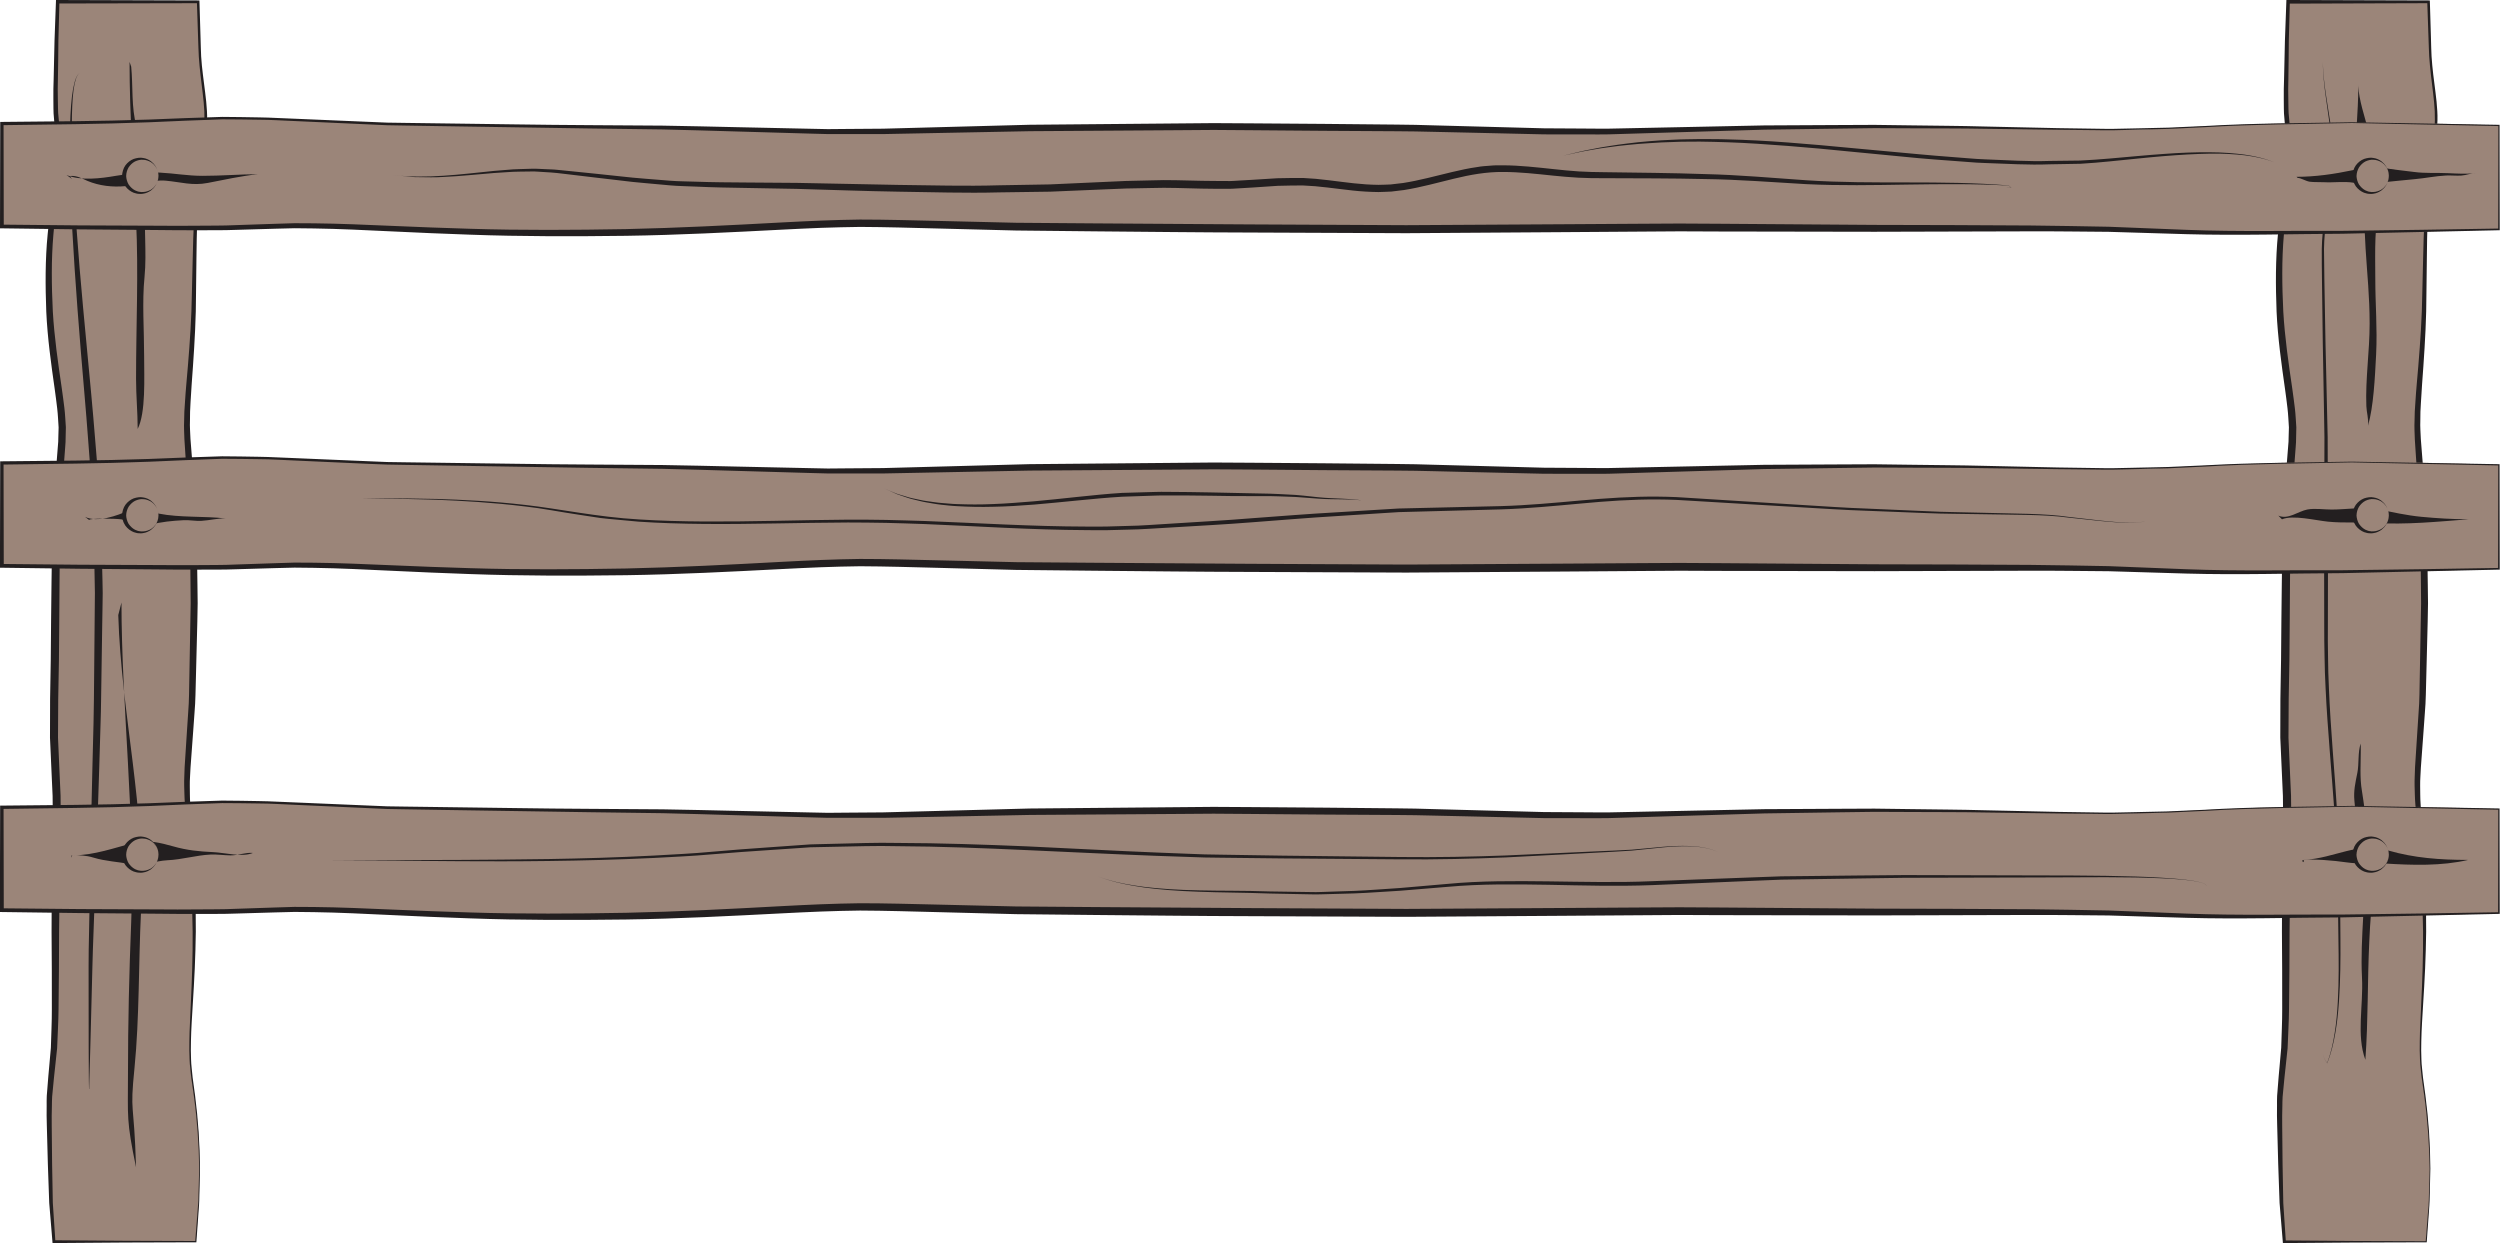 <?xml version="1.0" encoding="UTF-8"?><svg xmlns="http://www.w3.org/2000/svg" xmlns:xlink="http://www.w3.org/1999/xlink" height="227.8" preserveAspectRatio="xMidYMid meet" version="1.0" viewBox="-0.0 0.0 458.1 227.8" width="458.1" zoomAndPan="magnify"><g><g><g><g id="change1_8"><path d="M36.57,214.15c0-6.81-0.7-11.71-1.43-16.9c-0.92-6.51,0.46-13.89,0.45-26.74 c0-14.92-1.81-22.51-1.22-29.85c0.6-7.33,1.21-14.91,1.21-29.82c0-14.91-0.62-22.49-1.22-29.82c-0.6-7.34,1.21-14.92,1.21-29.85 c0-12.85,1.04-20.23,1.97-26.74c0.74-5.19-0.99-10.09-1-16.9c0-2.25-0.08-4.64-0.23-7.21H10.57c-0.15,2.57-0.23,4.96-0.23,7.2 c0,6.81-0.52,11.71,0.22,16.9c0.92,6.51-1.67,13.89-1.66,26.74c0,14.92,3.02,22.51,2.43,29.85c-0.59,7.33-1.21,14.91-1.21,29.82 c0,14.91-0.59,22.49,0.01,29.82c0.6,7.34,0,14.92,0.01,29.85c0,12.85,0.17,20.23-0.75,26.74c-0.73,5.19-0.22,10.09-0.21,16.9 c0,3.95,0.23,8.36,0.71,13.39h25.99C36.34,222.51,36.58,218.1,36.57,214.15z" fill="#9B8579"/></g></g><g><g id="change2_14"><path d="M36.5,214.15c-0.06-4.47-0.37-8.91-0.98-13.34l-0.47-3.31c-0.08-0.56-0.12-1.11-0.18-1.67 c-0.05-0.55-0.13-1.11-0.13-1.67c-0.04-1.12-0.08-2.24-0.04-3.36c0.01-1.12,0.05-2.24,0.11-3.35c0.2-4.46,0.43-8.92,0.48-13.38 l0.01-3.34l-0.07-3.34c-0.02-2.23-0.17-4.45-0.28-6.68c-0.28-4.45-0.76-8.88-1.06-13.35c-0.1-1.12-0.1-2.25-0.14-3.37 c-0.03-1.12,0.06-2.27,0.08-3.38l0.43-6.68l0.22-3.34c0.07-1.11,0.16-2.23,0.16-3.34l0.12-6.68l0.12-6.68l0.06-3.33l-0.03-3.35 l-0.07-6.69l-0.22-6.67c-0.09-2.22-0.25-4.45-0.37-6.67c-0.15-2.23-0.34-4.43-0.46-6.69c-0.03-1.12-0.11-2.22-0.05-3.36 l0.04-1.7l0.11-1.68c0.13-2.24,0.36-4.46,0.54-6.68c0.37-4.44,0.67-8.89,0.73-13.34l0.16-6.7c0.07-2.23,0.07-4.46,0.28-6.69 c0.27-4.47,0.71-8.92,1.34-13.35c0.14-1.1,0.34-2.22,0.42-3.31c0.14-1.12,0.11-2.21,0.08-3.31c-0.11-2.21-0.46-4.42-0.7-6.64 c-0.14-1.11-0.22-2.23-0.31-3.34c-0.07-1.11-0.08-2.25-0.13-3.35l-0.22-6.69l0.24,0.23L10.57,0.64l0.32-0.3L10.7,7.43 c-0.03,2.38-0.03,4.74-0.09,7.12c-0.03,1.19-0.05,2.37-0.01,3.55c0.04,1.18-0.01,2.36,0.14,3.52l0.32,3.54l0.14,1.77l-0.03,1.82 c0,0.61-0.04,1.21-0.1,1.8l-0.15,1.79l-0.4,3.54c-0.29,2.35-0.53,4.7-0.73,7.05c-0.41,4.71-0.34,9.41-0.11,14.15 c0.27,4.69,0.95,9.36,1.64,14.06c0.18,1.17,0.31,2.36,0.47,3.55c0.15,1.19,0.19,2.4,0.28,3.6l-0.04,1.82l-0.02,0.91l-0.06,0.88 l-0.27,3.55c-0.18,2.36-0.29,4.72-0.43,7.08c-0.11,2.36-0.16,4.73-0.25,7.09c-0.1,4.74-0.1,9.45-0.14,14.21l-0.06,7.11 l-0.13,7.12l-0.04,7.09l0.31,7.08l0.16,3.55c0.04,1.19,0,2.39,0.01,3.58l-0.02,3.58l-0.07,3.55c-0.11,4.74-0.11,9.47-0.19,14.21 c-0.02,4.74-0.03,9.48-0.1,14.23c-0.02,2.37-0.18,4.76-0.26,7.13l-0.38,3.57l-0.19,1.75l-0.17,1.77l-0.17,1.77 c-0.05,0.59-0.03,1.17-0.05,1.76c-0.02,1.17-0.06,2.33-0.03,3.52c0.04,2.36,0.06,4.74,0.07,7.12l0.13,7.1l0.47,7.08l-0.26-0.24 l13,0.1l13,0.04l-0.12,0.1l0.52-6.68c0.06-0.56,0.05-1.11,0.07-1.67l0.05-1.67L36.5,214.15z M36.65,214.15l-0.08,3.35 l-0.04,1.68c-0.02,0.56-0.01,1.12-0.06,1.67l-0.48,6.69l-0.01,0.1h-0.11l-13,0.04l-13,0.1l-0.24,0l-0.02-0.24l-0.59-7.11 l-0.25-7.12c-0.05-2.36-0.11-4.73-0.19-7.1c-0.06-1.18-0.03-2.39-0.03-3.59c0.01-0.6-0.02-1.21,0.02-1.8l0.14-1.77l0.14-1.77 l0.16-1.78L9.32,192c0.06-2.36,0.19-4.71,0.18-7.08c0.02-4.73-0.02-9.47-0.05-14.21c0.01-4.75,0.02-9.5,0.12-14.23l0.06-3.56 l0.02-3.53c-0.01-1.18,0.03-2.35-0.01-3.53l-0.16-3.55l-0.32-7.13l0.02-7.13l0.12-7.11l0.06-7.11 c0.06-4.73,0.08-9.49,0.21-14.24c0.1-2.37,0.16-4.75,0.28-7.12c0.16-2.37,0.28-4.75,0.47-7.11l0.28-3.54l0.07-0.89l0.02-0.87 l0.05-1.73c-0.08-1.16-0.12-2.32-0.26-3.49c-0.15-1.17-0.27-2.33-0.45-3.51c-0.67-4.69-1.33-9.41-1.55-14.2 c-0.18-4.73-0.21-9.54,0.26-14.28c0.22-2.37,0.5-4.73,0.81-7.09l0.44-3.52l0.17-1.76c0.06-0.59,0.11-1.17,0.11-1.74L10.3,27 l-0.12-1.77c-0.08-1.13-0.19-2.37-0.29-3.55c-0.14-1.19-0.08-2.39-0.11-3.58c-0.02-1.2,0.01-2.38,0.05-3.56l0.16-7.11l0.26-7.13 L10.26,0l0.31,0l25.74,0.08l0.23,0l0.01,0.23l0.2,6.69c0.04,1.13,0.05,2.23,0.11,3.34c0.08,1.11,0.17,2.22,0.32,3.32 c0.25,2.21,0.62,4.42,0.74,6.67c0.15,2.27-0.17,4.5-0.47,6.71c-0.6,4.42-1.04,8.86-1.26,13.3c-0.17,2.22-0.14,4.45-0.19,6.68 l-0.08,6.69c0,4.47-0.25,8.95-0.56,13.4c-0.15,2.23-0.34,4.45-0.45,6.67l-0.08,1.66l-0.02,1.65c-0.05,1.09,0.05,2.21,0.09,3.33 c0.14,2.19,0.38,4.44,0.53,6.66c0.13,2.23,0.3,4.46,0.4,6.7l0.25,6.71l0.1,6.7l0.04,3.35c-0.01,1.13-0.03,2.24-0.06,3.36 l-0.17,6.71l-0.17,6.71c-0.01,1.12-0.1,2.23-0.18,3.34l-0.24,3.34l-0.49,6.68c-0.04,1.12-0.15,2.2-0.13,3.31 c0.02,1.11,0,2.21,0.08,3.32c0.22,4.44,0.63,8.9,0.83,13.36c0.07,2.24,0.18,4.48,0.17,6.71l0.02,3.35l-0.07,3.35 c-0.11,4.47-0.43,8.93-0.69,13.38c-0.06,1.11-0.11,2.23-0.13,3.34c-0.05,1.12-0.01,2.22,0.02,3.33c0,0.55,0.07,1.11,0.12,1.67 c0.06,0.55,0.1,1.12,0.17,1.66l0.45,3.32C36.32,205.22,36.61,209.69,36.65,214.15z" fill="#231F20"/></g></g></g><g><g><g id="change1_4"><path d="M445.27,214.15c0-6.81-0.7-11.71-1.43-16.9c-0.92-6.51,0.46-13.89,0.45-26.74 c0-14.92-1.81-22.51-1.22-29.85c0.6-7.33,1.21-14.91,1.21-29.82c0-14.91-0.62-22.49-1.22-29.82c-0.6-7.34,1.21-14.92,1.21-29.85 c0-12.85,1.04-20.23,1.96-26.74c0.74-5.19-0.99-10.09-1-16.9c0-2.25-0.08-4.64-0.23-7.21h-25.74c-0.15,2.57-0.23,4.96-0.23,7.2 c0,6.81-0.52,11.71,0.22,16.9c0.92,6.51-1.67,13.89-1.67,26.74c0,14.92,3.03,22.51,2.43,29.85c-0.59,7.33-1.21,14.91-1.21,29.82 c0,14.91-0.59,22.49,0.01,29.82c0.6,7.34,0,14.92,0.01,29.85c0,12.85,0.17,20.23-0.75,26.74c-0.73,5.19-0.22,10.09-0.21,16.9 c0,3.95,0.23,8.36,0.71,13.39h25.99C445.04,222.51,445.27,218.1,445.27,214.15z" fill="#9B8579"/></g></g><g><g id="change2_4"><path d="M445.2,214.15c-0.06-4.47-0.37-8.91-0.98-13.34l-0.47-3.31c-0.08-0.56-0.12-1.11-0.18-1.67 c-0.06-0.55-0.13-1.11-0.13-1.67c-0.04-1.12-0.08-2.24-0.04-3.36c0.01-1.12,0.05-2.24,0.11-3.35c0.2-4.46,0.43-8.92,0.48-13.38 l0.01-3.34l-0.07-3.34c-0.02-2.23-0.17-4.45-0.28-6.68c-0.28-4.45-0.76-8.88-1.06-13.35c-0.1-1.12-0.1-2.25-0.14-3.37 c-0.03-1.12,0.06-2.27,0.08-3.38l0.43-6.68l0.22-3.34c0.07-1.11,0.16-2.23,0.16-3.34l0.12-6.68l0.12-6.68l0.06-3.33l-0.03-3.35 l-0.07-6.69l-0.22-6.67c-0.09-2.22-0.25-4.45-0.37-6.67c-0.15-2.23-0.34-4.43-0.46-6.69c-0.03-1.12-0.11-2.22-0.05-3.36 l0.04-1.7l0.11-1.68c0.13-2.24,0.36-4.46,0.54-6.68c0.37-4.44,0.67-8.89,0.73-13.34l0.16-6.7c0.07-2.23,0.07-4.46,0.28-6.69 c0.27-4.47,0.71-8.92,1.34-13.35c0.14-1.1,0.34-2.22,0.42-3.31c0.14-1.12,0.11-2.21,0.08-3.31c-0.11-2.21-0.46-4.42-0.7-6.64 c-0.14-1.11-0.22-2.23-0.31-3.34c-0.07-1.11-0.08-2.25-0.13-3.35l-0.23-6.69l0.24,0.23l-25.74,0.08l0.32-0.3l-0.19,7.09 c-0.03,2.38-0.03,4.74-0.08,7.12c-0.03,1.19-0.05,2.37-0.01,3.55c0.03,1.18-0.01,2.36,0.14,3.52l0.32,3.54l0.14,1.77l-0.03,1.82 c0,0.61-0.04,1.21-0.1,1.8l-0.15,1.79l-0.4,3.54c-0.29,2.35-0.54,4.7-0.73,7.05c-0.41,4.71-0.34,9.41-0.11,14.15 c0.27,4.69,0.95,9.36,1.64,14.06c0.18,1.17,0.31,2.36,0.47,3.55c0.15,1.19,0.19,2.4,0.28,3.6l-0.04,1.83l-0.02,0.91l-0.06,0.88 l-0.27,3.55c-0.18,2.36-0.29,4.72-0.43,7.08c-0.11,2.36-0.16,4.73-0.25,7.09c-0.1,4.74-0.1,9.45-0.14,14.21l-0.06,7.11 l-0.13,7.12l-0.04,7.09l0.31,7.08l0.16,3.55c0.04,1.19,0,2.39,0.01,3.58l-0.02,3.58l-0.07,3.55c-0.11,4.74-0.11,9.47-0.19,14.21 c-0.02,4.74-0.03,9.48-0.1,14.23c-0.02,2.37-0.18,4.76-0.26,7.13l-0.38,3.57l-0.19,1.75l-0.17,1.77l-0.17,1.77 c-0.05,0.59-0.03,1.17-0.05,1.76c-0.02,1.17-0.06,2.33-0.03,3.52c0.04,2.36,0.06,4.74,0.07,7.12l0.13,7.1l0.47,7.08l-0.26-0.24 l13,0.1l13,0.04l-0.12,0.1l0.52-6.68c0.06-0.56,0.05-1.11,0.07-1.67l0.05-1.67L445.2,214.15z M445.34,214.15l-0.08,3.35 l-0.04,1.68c-0.02,0.56-0.01,1.12-0.06,1.67l-0.48,6.69l-0.01,0.1h-0.11l-13,0.04l-13,0.1l-0.24,0l-0.02-0.24l-0.59-7.11 l-0.25-7.12c-0.05-2.36-0.11-4.73-0.19-7.11c-0.06-1.18-0.03-2.39-0.03-3.59c0.01-0.6-0.02-1.21,0.02-1.8l0.14-1.77l0.14-1.77 l0.16-1.78l0.31-3.51c0.06-2.36,0.19-4.71,0.18-7.08c0.02-4.73-0.02-9.47-0.05-14.21c0.01-4.75,0.02-9.5,0.12-14.23l0.06-3.56 l0.01-3.53c-0.01-1.18,0.03-2.35-0.01-3.53l-0.16-3.55l-0.32-7.13l0.02-7.13l0.12-7.11l0.06-7.11 c0.06-4.73,0.08-9.49,0.21-14.24c0.1-2.37,0.16-4.75,0.28-7.12c0.16-2.37,0.28-4.75,0.47-7.11l0.28-3.54l0.07-0.89l0.02-0.87 l0.05-1.73c-0.08-1.16-0.12-2.32-0.26-3.49c-0.15-1.17-0.27-2.33-0.45-3.51c-0.67-4.69-1.33-9.41-1.55-14.2 c-0.18-4.73-0.21-9.54,0.26-14.28c0.22-2.37,0.5-4.73,0.81-7.09l0.44-3.52l0.17-1.76c0.06-0.59,0.11-1.17,0.11-1.74L419,27 l-0.12-1.77c-0.08-1.13-0.19-2.37-0.29-3.55c-0.14-1.19-0.08-2.39-0.11-3.58c-0.02-1.2,0.01-2.38,0.05-3.56l0.16-7.11l0.26-7.13 l0.01-0.3l0.31,0l25.74,0.08l0.23,0l0.01,0.23l0.2,6.69c0.04,1.13,0.04,2.23,0.11,3.34c0.08,1.11,0.17,2.22,0.31,3.32 c0.25,2.21,0.62,4.42,0.74,6.67c0.15,2.27-0.17,4.5-0.47,6.71c-0.6,4.42-1.04,8.86-1.25,13.3c-0.18,2.22-0.14,4.45-0.19,6.68 l-0.08,6.69c0,4.47-0.25,8.95-0.56,13.4c-0.15,2.23-0.34,4.45-0.45,6.67l-0.09,1.66l-0.02,1.65c-0.05,1.09,0.05,2.21,0.09,3.33 c0.14,2.19,0.38,4.44,0.53,6.66c0.13,2.23,0.3,4.46,0.4,6.7l0.25,6.71l0.1,6.7l0.04,3.35c-0.01,1.13-0.03,2.24-0.06,3.36 l-0.17,6.71l-0.17,6.71c-0.01,1.12-0.1,2.23-0.18,3.34l-0.24,3.34l-0.49,6.68c-0.04,1.12-0.15,2.2-0.13,3.31 c0.02,1.11,0,2.21,0.08,3.32c0.22,4.44,0.63,8.9,0.83,13.36c0.07,2.24,0.18,4.48,0.17,6.71l0.02,3.35l-0.07,3.35 c-0.11,4.47-0.43,8.93-0.69,13.38c-0.06,1.11-0.11,2.23-0.13,3.34c-0.05,1.12-0.01,2.22,0.02,3.33c0,0.55,0.07,1.11,0.12,1.67 c0.06,0.55,0.1,1.12,0.17,1.66l0.45,3.32C445.02,205.22,445.31,209.69,445.34,214.15z" fill="#231F20"/></g></g></g><g><g id="change2_7"><path d="M425.63,11.34c0.09,3.84,0.86,7.61,1.42,11.4c0.15,0.95,0.24,1.9,0.37,2.86 c0.05,0.96,0.17,1.92,0.16,2.88c0.03,1.93-0.18,3.84-0.42,5.75c-0.52,3.8-1.26,7.57-1.31,11.39c0.01,3.82,0.12,7.66,0.17,11.49 c0.06,3.83,0.14,7.67,0.24,11.5l0.26,11.5l0.06,23l-0.02,11.5c-0.01,1.92-0.02,3.83,0.03,5.75c0.03,1.92,0.05,3.83,0.16,5.74 c0.15,3.82,0.42,7.65,0.7,11.47c0.28,3.82,0.59,7.65,0.82,11.47c0.11,1.92,0.26,3.83,0.32,5.75c0.07,1.92,0.19,3.83,0.18,5.75 l0.09,11.5c0.03,3.83-0.01,7.68-0.27,11.51c-0.14,1.91-0.32,3.83-0.66,5.72c-0.33,1.89-0.76,3.77-1.5,5.55l-0.01,0.03l-0.01-0.02 l-0.47-0.79l-0.29-0.86l0.3,0.86l0.47,0.77l-0.02,0c0.71-1.78,1.11-3.67,1.41-5.56c0.31-1.89,0.46-3.8,0.57-5.71 c0.22-3.82,0.17-7.66,0.11-11.49l-0.15-11.5c0-1.91-0.13-3.83-0.21-5.74c-0.07-1.91-0.22-3.82-0.35-5.74 c-0.26-3.82-0.59-7.64-0.88-11.47c-0.29-3.82-0.59-7.65-0.76-11.49c-0.12-1.92-0.15-3.84-0.19-5.75 c-0.05-1.92-0.06-3.84-0.06-5.75l-0.02-11.5l0.06-23l-0.2-11.5c-0.08-3.83-0.14-7.67-0.18-11.5c-0.03-3.84-0.13-7.66-0.11-11.51 c0.07-3.86,0.82-7.65,1.38-11.43c0.26-1.89,0.51-3.8,0.5-5.7c0.02-0.95-0.08-1.91-0.12-2.86c-0.11-0.95-0.19-1.9-0.32-2.85 C426.38,18.97,425.66,15.18,425.63,11.34z" fill="#231F20"/></g></g><g><g id="change2_12"><path d="M23.74,11.34c0,9.95,0.72,19.39,1.19,29.02c0.47,9.58,0,19.2,0,29.02c0,3.2,0.29,6.07,0.3,9.22 c1.51-3.01,1.18-9.37,1.18-13.37c0-4.82-0.39-9.9,0.07-14.45c0.46-4.59-0.22-9.63,0.23-14.28c0.21-2.19,0.92-4.46,0.59-6.81 c-0.32-2.29-1.67-4.37-2.3-6.58c-0.96-3.37-0.61-7.39-0.96-10.89" fill="#231F20"/></g></g><g><g id="change2_22"><path d="M22.26,110.4c0,18.67,2.54,39.77,1.78,58.57c-0.37,9.2-0.59,18.48-0.59,27.84c0,7.91-0.33,8.4,1.48,17.1 c-0.37-12.7-1.17-9.4-0.28-18.27c0.9-9.02,0.74-19.39,1.18-28.43c0.95-19.18-3.6-35.99-4.16-54.51" fill="#231F20"/></g></g><g><g id="change2_25"><path d="M14.56,13.41c0,0-0.04,0.03-0.1,0.09c-0.07,0.05-0.16,0.16-0.25,0.31c-0.19,0.3-0.37,0.8-0.52,1.46 c-0.3,1.33-0.45,3.34-0.51,5.89c-0.12,5.11,0.26,12.41,0.88,21.15c0.31,4.37,0.71,9.1,1.17,14.1c0.47,5,0.97,10.28,1.48,15.73 c0.26,2.73,0.49,5.51,0.72,8.32c0.22,2.82,0.5,5.66,0.64,8.54c0.17,2.88,0.33,5.78,0.5,8.69c0.07,2.92,0.14,5.85,0.21,8.78 l0.04,2.2l-0.03,2.19c-0.02,1.46-0.04,2.92-0.07,4.37c-0.04,2.91-0.09,5.81-0.13,8.69c-0.06,2.88-0.06,5.73-0.16,8.55 c-0.09,2.82-0.17,5.61-0.25,8.35c-0.33,10.97-0.74,21.19-1.04,29.95c-0.18,4.38-0.25,8.4-0.35,11.96 c-0.09,3.56-0.18,6.67-0.24,9.22c-0.07,2.56-0.13,4.57-0.17,5.94c-0.01,0.69-0.02,1.21-0.03,1.57l0,0.06 c-0.01,0,0.02,0.03-0.02,0.02l0-0.03c0-0.04,0-0.07,0-0.11c0-0.07,0-0.12,0-0.17c0-0.09,0-0.14,0-0.14s0,0.05,0,0.14 c0,0.05,0,0.1,0,0.17c0,0.03,0,0.07,0,0.11l0,0.03c-0.03,0.01-0.01-0.01-0.02-0.02l0-0.06c-0.01-0.35-0.02-0.88-0.03-1.57 c-0.01-1.37-0.02-3.38-0.03-5.94c0-2.56-0.01-5.66-0.01-9.23c0-3.56-0.04-7.59,0.08-11.97c0.18-8.77,0.33-19.01,0.61-29.95 c0.07-2.74,0.14-5.52,0.21-8.34c0.08-2.82,0.07-5.67,0.11-8.55c0.03-2.88,0.06-5.78,0.08-8.69c0.02-1.46,0.03-2.91,0.04-4.37 l0.02-2.19l-0.04-2.18c-0.05-2.92-0.11-5.83-0.16-8.73c-0.15-2.9-0.3-5.79-0.45-8.66c-0.12-2.87-0.4-5.71-0.59-8.52 c-0.21-2.81-0.43-5.58-0.67-8.31c-0.95-10.92-1.74-21.13-2.22-29.89c-0.49-8.76-0.59-16.09-0.35-21.21 c0.12-2.56,0.36-4.57,0.71-5.9c0.17-0.67,0.37-1.16,0.57-1.46c0.1-0.14,0.19-0.25,0.26-0.3C14.52,13.44,14.56,13.41,14.56,13.41z" fill="#231F20"/></g></g><g><g id="change2_18"><path d="M432.14,15.48c0,5.4-0.65,10.44-0.59,15.7c0.03,2.61,1.1,4.54,1.41,6.88c0.32,2.36,0.36,5.04,0.51,7.49 c0.29,4.77,0.74,8.67,0.74,13.77c0,5.1-0.79,10.11-0.6,15.11c0.04,1.13,0.44,2.31,0.3,3.59c1.02-3.51,1.27-8.79,1.49-13.07 c0.24-4.89-0.15-9.04-0.15-13.78c-0.01-5.24-0.25-9.88,1.03-14.96c1.26-5.01-1.14-7.78-2.35-12.44 c-0.62-2.38-1.71-5.57-1.79-7.99" fill="#231F20"/></g></g><g><g><g id="change1_5"><path d="M430.96,22.47c-13.71,0-23.58,0.51-34.04,1.05c-13.11,0.68-27.97-0.33-53.85-0.33 c-30.06,0-45.33,1.33-60.11,0.89c-14.76-0.44-30.03-0.89-60.06-0.89c-30.03,0-45.29,0.45-60.06,0.89 c-14.78,0.44-30.05-0.89-60.11-0.89c-25.88,0-40.74-0.77-53.84-1.44c-10.45-0.54-20.33,0.73-34.03,0.73 c-4.52,0-9.35,0.06-14.52,0.17V41.5c5.17,0.11,9.99,0.17,14.51,0.17c13.71,0,23.58,0.38,34.04-0.16 c13.11-0.68,27.97,1.22,53.85,1.22c30.06,0,45.33-2.21,60.11-1.78c14.76,0.44,30.03,0.89,60.06,0.89c30.03,0,45.29,0.44,60.06,0 c14.78-0.44,30.05,0,60.11,0c25.88,0,40.74-0.12,53.84,0.55c10.45,0.54,20.33,0.16,34.03,0.16c7.96,0,16.83-0.17,26.96-0.52 V22.99C447.78,22.64,438.92,22.47,430.96,22.47z" fill="#9B8579"/></g></g><g><g id="change2_2"><path d="M430.96,22.54c-8.97,0.21-17.95,0.22-26.9,0.76l-6.72,0.32l-6.73,0.17l-3.36,0.08 c-1.12,0.03-2.24-0.01-3.37-0.02l-6.73-0.07l-13.46-0.18c-4.49-0.09-8.97-0.06-13.46-0.09l-6.73-0.03l-6.73,0.09l-13.46,0.19 l-26.91,0.81c-2.24,0.1-4.49,0.05-6.74,0.06l-6.74-0.01l-13.46-0.31l-6.73-0.15c-2.24-0.05-4.49-0.11-6.73-0.11l-13.45-0.08 l-13.45-0.11l-6.72-0.05l-6.73,0.05l-26.92,0.18l-26.91,0.53l-6.73,0l-3.36,0l-3.37-0.09l-13.47-0.39 c-4.48-0.12-8.97-0.28-13.45-0.37l-13.46-0.18l-26.92-0.42l-6.73-0.11l-3.36-0.06l-3.36-0.15l-13.45-0.61 c-2.24-0.08-4.49-0.25-6.72-0.25c-2.24-0.02-4.49-0.08-6.73-0.07c-4.47,0.16-8.95,0.32-13.44,0.54 c-8.98,0.35-17.95,0.4-26.92,0.53l0.3-0.31L0.69,41.5l-0.33-0.34l14.29,0.14l14.3,0.06c2.38,0.02,4.77,0.03,7.15,0 c2.38-0.03,4.76,0.01,7.14-0.11l7.14-0.24l3.57-0.11l3.59,0.02c4.79,0.05,9.55,0.27,14.31,0.47c4.76,0.21,9.52,0.39,14.28,0.53 c9.52,0.3,19.04,0.23,28.58,0.06c9.52-0.21,19.03-0.7,28.55-1.22c2.38-0.14,4.77-0.23,7.15-0.34c2.39-0.1,4.78-0.15,7.17-0.19 c4.8,0,9.55,0.14,14.32,0.25l14.3,0.34l14.29,0.11l28.6,0.19l28.6,0.14l28.59-0.17L300.6,41l7.15-0.04L314.9,41l28.61,0.21 c9.53,0.03,19.07,0.03,28.61,0.11c4.77,0.03,9.54,0.16,14.31,0.23l14.3,0.57c9.52,0.37,19.05,0.13,28.59,0.18 c9.53-0.1,19.06-0.26,28.6-0.42l-0.15,0.15l0.03-19.05l0.11,0.12L430.96,22.54z M430.96,22.4l26.95,0.47l0.11,0v0.12l0.03,19.05 v0.15l-0.15,0l-28.6,0.64c-9.52,0.04-19.07,0.35-28.61,0.08l-14.29-0.43c-4.76-0.03-9.53-0.11-14.29-0.09l-28.6,0.08l-28.6-0.05 l-7.15-0.03l-7.15,0.05l-14.3,0.1l-28.61,0.19l-28.6-0.12c-9.53-0.02-19.08-0.14-28.61-0.22l-14.31-0.15l-14.3-0.37 c-4.76-0.12-9.54-0.27-14.28-0.29c-2.37,0.04-4.75,0.08-7.13,0.17c-2.38,0.11-4.75,0.19-7.13,0.33 c-9.52,0.49-19.05,0.99-28.61,1.13c-9.53,0.12-19.09,0.14-28.63-0.21c-4.77-0.16-9.53-0.37-14.3-0.6 c-4.76-0.22-9.52-0.47-14.27-0.54l-3.56-0.04l-3.57,0.09l-7.15,0.21c-2.39,0.1-4.77,0.05-7.16,0.07 c-2.39,0.01-4.77-0.01-7.15-0.04l-14.3-0.12L0.34,41.84l-0.34,0l0-0.34l0.04-18.86v-0.3l0.3,0c8.97-0.1,17.95-0.11,26.91-0.43 c4.48-0.2,8.97-0.35,13.46-0.49c2.24,0,4.49,0.06,6.73,0.09c1.12,0.01,2.26,0.06,3.37,0.11l3.36,0.14l13.44,0.57l3.36,0.14 l3.36,0.05l6.73,0.09c8.97,0.1,17.95,0.28,26.91,0.32l13.46,0.09c4.49,0.06,8.97,0.19,13.46,0.28l13.45,0.29l3.36,0.07 l3.36-0.03l6.73-0.05l26.91-0.72l26.92-0.24l6.73-0.06l6.74,0.04l13.46,0.1l13.46,0.13c2.25,0.01,4.49,0.07,6.73,0.14l6.73,0.18 l13.46,0.36l6.72,0.04c2.24,0,4.48,0.07,6.72-0.01l26.92-0.56l13.46-0.07l6.73-0.03l6.73,0.09c4.49,0.07,8.98,0.08,13.46,0.21 l13.46,0.3l6.73,0.1c1.12,0.01,2.24,0.05,3.36,0.03l3.36-0.07l6.73-0.15l6.72-0.3C413.01,22.56,421.99,22.58,430.96,22.4z" fill="#231F20"/></g></g></g><g><g><g id="change1_2"><path d="M430.96,84.66c-13.71,0-23.58,0.51-34.04,1.05c-13.11,0.68-27.97-0.33-53.85-0.33 c-30.06,0-45.33,1.32-60.11,0.89c-14.76-0.44-30.03-0.89-60.06-0.89c-30.03,0-45.29,0.45-60.06,0.89 c-14.78,0.44-30.05-0.89-60.11-0.89c-25.88,0-40.74-0.77-53.84-1.44c-10.45-0.54-20.33,0.73-34.03,0.73 c-4.52,0-9.35,0.06-14.52,0.17v18.86c5.17,0.11,9.99,0.17,14.51,0.17c13.71,0,23.58,0.38,34.04-0.16 c13.11-0.68,27.97,1.22,53.85,1.22c30.06,0,45.33-2.21,60.11-1.78c14.76,0.44,30.03,0.89,60.06,0.89c30.03,0,45.29,0.44,60.06,0 c14.78-0.44,30.05,0,60.11,0c25.88,0,40.74-0.12,53.84,0.55c10.45,0.54,20.33,0.16,34.03,0.16c7.96,0,16.83-0.17,26.96-0.52 V85.18C447.78,84.83,438.92,84.66,430.96,84.66z" fill="#9B8579"/></g></g><g><g id="change2_16"><path d="M430.96,84.73c-8.97,0.21-17.95,0.22-26.9,0.76l-6.72,0.32l-6.73,0.17l-3.36,0.08 c-1.12,0.03-2.24-0.01-3.37-0.02l-6.73-0.07l-13.46-0.18c-4.49-0.09-8.97-0.06-13.46-0.09l-6.73-0.03l-6.73,0.09l-13.46,0.19 l-26.91,0.81c-2.24,0.1-4.49,0.05-6.74,0.06l-6.74-0.01l-13.46-0.31l-6.73-0.16c-2.24-0.05-4.49-0.11-6.73-0.11l-13.45-0.08 l-13.45-0.11L222.38,86l-6.73,0.05l-26.92,0.18l-26.91,0.53l-6.73,0l-3.36,0l-3.37-0.09l-13.47-0.39 c-4.48-0.12-8.97-0.28-13.45-0.37l-13.46-0.18l-26.92-0.43l-6.73-0.11l-3.36-0.06L67.61,85l-13.45-0.61 c-2.24-0.08-4.49-0.25-6.72-0.25c-2.24-0.02-4.49-0.08-6.73-0.07c-4.47,0.16-8.95,0.32-13.44,0.54 C18.29,84.96,9.32,85,0.35,85.13l0.3-0.31l0.04,18.86l-0.33-0.34l14.29,0.14l14.3,0.06c2.38,0.02,4.77,0.03,7.15,0.01 c2.38-0.03,4.76,0.01,7.14-0.11l7.14-0.24l3.57-0.11l3.59,0.02c4.79,0.05,9.55,0.27,14.31,0.47c4.76,0.21,9.52,0.39,14.28,0.53 c9.52,0.3,19.04,0.23,28.58,0.06c9.52-0.21,19.03-0.7,28.55-1.22c2.38-0.14,4.77-0.23,7.15-0.34c2.39-0.1,4.78-0.15,7.17-0.19 c4.8,0,9.55,0.14,14.32,0.25l14.3,0.34l14.29,0.11l28.6,0.19l28.6,0.14l28.59-0.17l14.3-0.09l7.15-0.04l7.15,0.04l28.61,0.21 c9.53,0.03,19.07,0.03,28.61,0.11c4.77,0.03,9.54,0.16,14.31,0.23l14.3,0.57c9.52,0.37,19.05,0.13,28.59,0.18 c9.53-0.1,19.06-0.26,28.6-0.42l-0.15,0.15l0.03-19.05l0.11,0.12L430.96,84.73z M430.96,84.59l26.95,0.47l0.11,0v0.12 l0.03,19.05v0.15l-0.15,0l-28.6,0.64c-9.52,0.04-19.07,0.35-28.61,0.08l-14.29-0.43c-4.76-0.03-9.53-0.11-14.29-0.09l-28.6,0.08 l-28.6-0.05l-7.15-0.03l-7.15,0.05l-14.3,0.1l-28.61,0.19l-28.6-0.12c-9.53-0.02-19.08-0.14-28.61-0.22l-14.31-0.15l-14.3-0.38 c-4.76-0.12-9.54-0.27-14.28-0.29c-2.37,0.04-4.75,0.08-7.13,0.18c-2.38,0.11-4.75,0.19-7.13,0.33 c-9.52,0.49-19.05,0.99-28.61,1.13c-9.53,0.12-19.09,0.14-28.63-0.21c-4.77-0.16-9.53-0.37-14.3-0.6 c-4.76-0.22-9.52-0.47-14.27-0.54l-3.56-0.04l-3.57,0.09l-7.15,0.21c-2.39,0.1-4.77,0.05-7.16,0.07 c-2.39,0.01-4.77-0.01-7.15-0.04l-14.3-0.12l-14.31-0.19l-0.34,0l0-0.34l0.04-18.86v-0.3l0.3,0c8.97-0.1,17.95-0.11,26.91-0.43 c4.48-0.2,8.97-0.35,13.46-0.49c2.24,0,4.49,0.06,6.73,0.09c1.12,0.01,2.26,0.06,3.37,0.11l3.36,0.14l13.44,0.57l3.36,0.14 l3.36,0.05l6.73,0.09c8.97,0.1,17.95,0.28,26.91,0.32l13.46,0.09c4.49,0.06,8.97,0.19,13.46,0.28l13.45,0.29l3.36,0.07 l3.36-0.03l6.73-0.05l26.91-0.72l26.92-0.24l6.73-0.06l6.74,0.04l13.46,0.1l13.46,0.13c2.25,0.01,4.49,0.07,6.73,0.14l6.73,0.18 l13.46,0.36l6.72,0.04c2.24,0,4.48,0.07,6.72-0.01l26.92-0.56l13.46-0.07l6.73-0.03l6.73,0.09c4.49,0.07,8.98,0.08,13.46,0.2 l13.46,0.3l6.73,0.1c1.12,0.01,2.24,0.05,3.36,0.03l3.36-0.07l6.73-0.15l6.72-0.3C413.01,84.76,421.99,84.77,430.96,84.59z" fill="#231F20"/></g></g></g><g><g id="change2_6"><path d="M432.58,136.24c-0.56,1.55-0.29,3.77-0.62,5.38c-0.37,1.84-0.71,3.29-0.54,5.11 c0.32,3.47,0.67,6.71,0.72,10.39c0.04,3.71,1.09,7.04,0.89,10.88c-0.2,3.73-0.41,7.35-0.22,11.11 c0.27,5.27-1.06,10.53,0.62,15.09c0.53-7.25,0.37-14.52,0.72-21.75c0.16-3.38,0.38-7.51,1.06-10.88 c0.77-3.81-0.02-5.87-1.12-9.32c-0.7-2.22-0.9-5.08-1.29-7.32c-0.42-2.41-0.21-5.05-0.21-7.56" fill="#231F20"/></g></g><g><g><g id="change1_1"><path d="M430.96,147.74c-13.71,0-23.58,0.51-34.04,1.05c-13.11,0.68-27.97-0.34-53.85-0.34 c-30.06,0-45.33,1.33-60.11,0.89c-14.76-0.44-30.03-0.89-60.06-0.89c-30.03,0-45.29,0.45-60.06,0.89 c-14.78,0.44-30.05-0.89-60.11-0.89c-25.88,0-40.74-0.77-53.84-1.44c-10.45-0.54-20.33,0.73-34.03,0.73 c-4.52,0-9.35,0.06-14.52,0.17v18.86c5.17,0.11,9.99,0.17,14.51,0.17c13.71,0,23.58,0.38,34.04-0.16 C62,166.11,76.86,168,102.74,168c30.06,0,45.33-2.21,60.11-1.78c14.76,0.44,30.03,0.89,60.06,0.89c30.03,0,45.29,0.44,60.06,0 c14.78-0.44,30.05,0,60.11,0c25.88,0,40.74-0.12,53.84,0.56c10.45,0.54,20.33,0.16,34.03,0.16c7.96,0,16.83-0.17,26.96-0.52 v-19.05C447.78,147.92,438.92,147.74,430.96,147.74z" fill="#9B8579"/></g></g><g><g id="change2_9"><path d="M430.96,147.82c-8.97,0.21-17.95,0.22-26.9,0.76l-6.72,0.32l-6.73,0.17l-3.36,0.08 c-1.12,0.03-2.24-0.01-3.37-0.02l-6.73-0.07l-13.46-0.18c-4.49-0.09-8.97-0.06-13.46-0.09l-6.73-0.03l-6.73,0.09l-13.46,0.2 l-26.91,0.81c-2.24,0.1-4.49,0.05-6.74,0.06l-6.74-0.01l-13.46-0.31l-6.73-0.15c-2.24-0.05-4.49-0.11-6.73-0.11l-13.45-0.08 l-13.45-0.11l-6.72-0.05l-6.73,0.05l-26.92,0.18l-26.91,0.53l-6.73,0l-3.36,0l-3.37-0.09l-13.47-0.39 c-4.48-0.12-8.97-0.28-13.45-0.37l-13.46-0.18l-26.92-0.42l-6.73-0.11l-3.36-0.06l-3.36-0.15l-13.45-0.61 c-2.24-0.08-4.49-0.25-6.72-0.25c-2.24-0.02-4.49-0.08-6.73-0.07c-4.47,0.16-8.95,0.32-13.44,0.54 c-8.98,0.35-17.95,0.4-26.92,0.53l0.3-0.31l0.04,18.86l-0.33-0.34l14.29,0.14l14.3,0.06c2.38,0.02,4.77,0.03,7.15,0 c2.38-0.03,4.76,0.01,7.14-0.11l7.14-0.24l3.57-0.11l3.59,0.02c4.79,0.05,9.55,0.27,14.31,0.47c4.76,0.21,9.52,0.39,14.28,0.53 c9.52,0.3,19.04,0.23,28.58,0.06c9.52-0.2,19.03-0.7,28.55-1.22c2.38-0.14,4.77-0.23,7.15-0.34c2.39-0.1,4.78-0.15,7.17-0.19 c4.8,0,9.55,0.14,14.32,0.25l14.3,0.34l14.29,0.11l28.6,0.19l28.6,0.15l28.59-0.17l14.3-0.09l7.15-0.04l7.15,0.04l28.61,0.21 c9.53,0.03,19.07,0.03,28.61,0.11c4.77,0.03,9.54,0.16,14.31,0.23l14.3,0.57c9.52,0.37,19.05,0.13,28.59,0.17 c9.53-0.1,19.06-0.26,28.6-0.42l-0.15,0.15l0.03-19.05l0.11,0.12L430.96,147.82z M430.96,147.67l26.95,0.47l0.11,0v0.12 l0.03,19.05v0.15l-0.15,0l-28.6,0.64c-9.52,0.04-19.07,0.35-28.62,0.08l-14.29-0.43c-4.76-0.03-9.53-0.11-14.29-0.09l-28.6,0.08 l-28.6-0.05l-7.15-0.03l-7.15,0.05l-14.3,0.1l-28.61,0.19l-28.6-0.12c-9.53-0.02-19.08-0.14-28.61-0.22l-14.31-0.15l-14.3-0.37 c-4.76-0.12-9.54-0.27-14.28-0.29c-2.37,0.04-4.75,0.08-7.13,0.18c-2.38,0.11-4.75,0.19-7.13,0.33 c-9.52,0.49-19.05,0.99-28.61,1.13c-9.53,0.12-19.09,0.14-28.63-0.21c-4.77-0.16-9.53-0.37-14.3-0.6 c-4.76-0.22-9.52-0.47-14.27-0.54l-3.56-0.04l-3.57,0.09l-7.15,0.21c-2.39,0.1-4.77,0.05-7.16,0.07 c-2.39,0.01-4.77-0.01-7.15-0.04l-14.3-0.12l-14.31-0.19l-0.34,0l0-0.34l0.04-18.86v-0.3l0.3,0c8.97-0.1,17.95-0.11,26.91-0.43 c4.48-0.2,8.97-0.35,13.46-0.49c2.25,0,4.49,0.06,6.73,0.09c1.12,0.01,2.26,0.06,3.37,0.11l3.36,0.14l13.44,0.57l3.36,0.14 l3.36,0.05l6.73,0.09c8.97,0.1,17.95,0.28,26.91,0.32l13.46,0.09c4.49,0.06,8.97,0.19,13.46,0.28l13.45,0.29l3.36,0.07 l3.36-0.03l6.73-0.05l26.91-0.71l26.92-0.24l6.73-0.06l6.74,0.04l13.46,0.1l13.46,0.13c2.25,0.01,4.49,0.07,6.73,0.14l6.73,0.18 l13.46,0.36l6.72,0.04c2.24,0,4.48,0.07,6.72-0.01l26.92-0.56l13.46-0.07l6.73-0.03l6.73,0.09c4.49,0.07,8.98,0.08,13.46,0.21 l13.46,0.3l6.73,0.1c1.12,0.01,2.24,0.05,3.36,0.03l3.36-0.07l6.73-0.15l6.72-0.3C413.01,147.84,421.99,147.85,430.96,147.67z" fill="#231F20"/></g></g></g><g><g id="change2_20"><path d="M72.01,32.07c6.17,0.74,12.33-0.13,18.48-0.75l2.32-0.19c0.77-0.07,1.54-0.13,2.32-0.14l2.33-0.07 c0.78-0.03,1.55,0.05,2.33,0.07c0.78,0.05,1.56,0.04,2.33,0.13l2.31,0.23l4.61,0.47l4.61,0.49c1.54,0.17,3.07,0.33,4.61,0.44 l4.61,0.37c1.54,0.12,3.08,0.11,4.62,0.17c3.07,0.11,6.18,0.13,9.26,0.15l9.27,0.07l18.55,0.37c6.18,0.07,12.36,0.26,18.53,0.07 l9.25-0.16l9.27-0.42l4.64-0.21l4.65-0.11c3.1-0.13,6.21,0.03,9.32,0.08c1.49,0.04,3.08,0.02,4.61,0.04 c0.78,0.03,1.53-0.05,2.3-0.09l2.28-0.13l4.64-0.29c1.57-0.02,3.12-0.07,4.71-0.05c1.53,0.07,3.12,0.21,4.66,0.41 c1.54,0.18,3.07,0.4,4.59,0.56c1.52,0.17,3.04,0.27,4.56,0.29c0.74,0,1.54-0.05,2.24-0.07l2.3-0.27 c2.96-0.46,5.95-1.29,8.97-2.01c1.51-0.35,3.04-0.7,4.6-0.91c0.77-0.15,1.57-0.19,2.35-0.25c0.4-0.02,0.78-0.08,1.2-0.07l1.16,0 c3.14,0.01,6.25,0.38,9.31,0.7c1.53,0.17,3.06,0.32,4.59,0.42c1.52,0.09,3.05,0.13,4.61,0.14c6.18,0.09,12.37,0.13,18.56,0.35 c6.18,0.14,12.38,0.71,18.53,1.13c12.3,0.82,24.72-0.08,37.06,0.95l0.01,0l0,0c0.1,0.08,0.21,0.17,0.31,0.26 c0.05,0.05,0.1,0.09,0.14,0.15c0.03,0.05-0.04,0.07-0.07,0.06c-0.04,0-0.07-0.01-0.1-0.01c-0.13-0.02-0.26-0.05-0.39-0.07 c-0.13-0.01-0.28-0.02-0.38,0.08c0.1-0.1,0.25-0.1,0.38-0.09c0.13,0.01,0.26,0.04,0.4,0.06c0.05,0.01,0.16,0.03,0.14-0.02 c-0.04-0.05-0.09-0.1-0.13-0.14c-0.1-0.09-0.21-0.17-0.31-0.25l0.01,0c-6.18-0.36-12.36-0.28-18.54-0.19 c-6.18,0.1-12.37,0.22-18.57-0.08c-6.19-0.35-12.32-0.85-18.51-0.93c-6.17-0.15-12.36-0.13-18.54-0.16 c-1.54,0.01-3.1-0.01-4.67-0.09c-1.56-0.09-3.11-0.22-4.65-0.38c-3.09-0.32-6.13-0.67-9.18-0.67c-3.05-0.03-6.02,0.51-9.02,1.24 c-3,0.72-5.96,1.57-9.12,2.07l-2.3,0.28c-0.84,0.03-1.6,0.08-2.39,0.09c-1.58-0.02-3.15-0.11-4.7-0.28 c-1.55-0.16-3.09-0.38-4.61-0.55c-1.53-0.19-3.01-0.32-4.58-0.38c-1.5-0.01-3.04,0.04-4.56,0.07l-4.62,0.31l-2.34,0.14 c-0.78,0.04-1.57,0.12-2.34,0.09c-1.56-0.01-3.07,0.02-4.66-0.03c-3.08-0.06-6.15-0.22-9.23-0.11l-4.62,0.09l-4.63,0.19 l-9.26,0.39l-9.29,0.13c-6.2,0.17-12.38-0.05-18.57-0.13c-6.19-0.1-12.36-0.34-18.54-0.51l-9.27-0.17 c-3.09-0.05-6.18-0.1-9.28-0.25c-1.55-0.08-3.1-0.08-4.65-0.22l-4.63-0.42c-1.55-0.12-3.08-0.3-4.62-0.49l-4.61-0.54l-4.61-0.55 l-2.3-0.27c-0.76-0.1-1.53-0.11-2.3-0.17c-0.77-0.03-1.53-0.13-2.3-0.11l-2.31,0.03c-0.77,0-1.54,0.05-2.31,0.1l-2.31,0.15 l-4.62,0.4c-1.54,0.13-3.08,0.26-4.63,0.32c-1.54,0.11-3.1,0.06-4.64,0.04c-0.78,0.02-1.54-0.08-2.31-0.16L72.01,32.07z" fill="#231F20"/></g></g><g><g id="change2_8"><path d="M420.81,32.4c3.5,0,6.92-0.51,10.22-1.2c1.79-0.37,3.65-0.83,5.44-0.49c1.94,0.37,3.92,0.54,5.88,0.8 c2.1,0.28,4.05,0.12,6.2,0.22c1.69,0.08,3.42,0.18,5.1,0c-0.93,0-1.71,0.38-2.63,0.44c-0.92,0.06-1.85-0.05-2.78-0.01 c-1.95,0.09-3.83,0.5-5.77,0.67c-1.91,0.17-3.76,0.38-5.66,0.56c-0.9,0.09-1.75,0.39-2.58,0.53c-1.06,0.17-1.96-0.28-2.97-0.44 c-1.76-0.28-3.65,0.01-5.44-0.09c-0.86-0.05-1.77,0.02-2.58-0.09c-0.7-0.09-1.71-0.73-2.2-0.69" fill="#231F20"/></g></g><g><g><g id="change1_3"><circle cx="434.58" cy="32.22" fill="#9B8579" r="3.15"/></g></g><g><g id="change2_26"><path d="M437.73,32.22c0,0-0.01,0.08-0.02,0.22c-0.03,0.14,0,0.36-0.1,0.62c-0.04,0.13-0.07,0.28-0.14,0.43 c-0.07,0.15-0.15,0.3-0.24,0.47c-0.1,0.16-0.24,0.31-0.36,0.48c-0.15,0.15-0.32,0.3-0.5,0.46c-0.39,0.26-0.86,0.52-1.42,0.59 c-0.14,0.02-0.26,0.05-0.44,0.05c-0.14-0.01-0.27-0.01-0.41-0.02c-0.14,0-0.28-0.03-0.44-0.07c-0.15-0.04-0.31-0.07-0.46-0.13 c-0.58-0.23-1.12-0.64-1.52-1.18c-0.17-0.29-0.36-0.58-0.44-0.91c-0.13-0.34-0.13-0.63-0.17-1.04c0.02-0.57,0.22-1.36,0.61-1.89 c0.4-0.54,0.93-0.95,1.52-1.18c0.59-0.19,1.2-0.29,1.74-0.17c0.26,0.02,0.53,0.13,0.77,0.22c0.25,0.09,0.44,0.25,0.65,0.37 c0.18,0.16,0.35,0.31,0.5,0.46c0.13,0.17,0.26,0.33,0.36,0.48c0.09,0.17,0.17,0.33,0.24,0.47c0.06,0.15,0.09,0.3,0.14,0.43 c0.1,0.25,0.07,0.48,0.1,0.62C437.72,32.14,437.73,32.22,437.73,32.22z M437.73,32.22c0,0-0.01-0.08-0.02-0.22 c-0.03-0.14-0.01-0.36-0.11-0.61c-0.05-0.13-0.08-0.27-0.14-0.42c-0.08-0.14-0.17-0.29-0.26-0.45 c-0.11-0.15-0.25-0.29-0.38-0.45c-0.15-0.14-0.34-0.26-0.52-0.39c-0.41-0.21-0.83-0.39-1.36-0.4c-0.51-0.06-1.03,0.09-1.51,0.31 c-0.47,0.25-0.87,0.64-1.17,1.09c-0.27,0.5-0.42,0.92-0.45,1.59c0.02,0.48,0.17,1.06,0.44,1.52c0.31,0.45,0.7,0.84,1.18,1.09 c0.12,0.06,0.24,0.09,0.35,0.14c0.12,0.05,0.24,0.1,0.38,0.11c0.14,0.02,0.27,0.04,0.41,0.06c0.1,0.01,0.25-0.01,0.36-0.01 c0.51-0.01,0.97-0.2,1.37-0.4c0.18-0.13,0.37-0.25,0.52-0.4c0.13-0.16,0.27-0.3,0.39-0.45c0.09-0.16,0.18-0.31,0.26-0.45 c0.06-0.15,0.1-0.29,0.14-0.42c0.1-0.25,0.08-0.47,0.11-0.61C437.72,32.29,437.73,32.22,437.73,32.22z" fill="#231F20"/></g></g></g><g><g id="change2_21"><path d="M417.48,94.48c1.77,0.81,3.66-0.81,5.33-1.12c1.37-0.25,3.04,0.01,4.44,0.01c2.69,0,5.98-0.55,8.45-0.06 c2.59,0.52,5.27,1.13,7.99,1.39c2.88,0.27,5.71,0.45,8.7,0.45c-5.52,0.42-11.46,1.04-17.36,0.67c-2.88-0.18-5.64,0.05-8.43-0.23 c-2.32-0.23-6.46-1.28-8.45-0.43" fill="#231F20"/></g></g><g><g><g id="change1_6"><circle cx="434.58" cy="94.41" fill="#9B8579" r="3.15"/></g></g><g><g id="change2_27"><path d="M437.73,94.41c0,0-0.01,0.08-0.02,0.22c-0.03,0.14,0,0.36-0.1,0.62c-0.04,0.13-0.07,0.28-0.14,0.43 c-0.07,0.15-0.15,0.3-0.24,0.47c-0.1,0.16-0.24,0.31-0.36,0.48c-0.15,0.15-0.32,0.3-0.5,0.46c-0.39,0.26-0.86,0.52-1.42,0.59 c-0.14,0.02-0.26,0.05-0.44,0.05c-0.14-0.01-0.27-0.01-0.41-0.02c-0.14,0.01-0.28-0.03-0.44-0.07 c-0.15-0.04-0.31-0.07-0.46-0.13c-0.58-0.23-1.12-0.64-1.52-1.18c-0.17-0.29-0.36-0.58-0.44-0.91 c-0.13-0.34-0.13-0.63-0.17-1.04c0.02-0.57,0.22-1.35,0.61-1.88c0.4-0.54,0.93-0.95,1.52-1.18c0.59-0.19,1.2-0.29,1.74-0.17 c0.26,0.02,0.53,0.13,0.77,0.22c0.25,0.09,0.44,0.25,0.65,0.37c0.18,0.16,0.35,0.31,0.5,0.46c0.13,0.17,0.26,0.32,0.36,0.48 c0.09,0.17,0.17,0.33,0.24,0.47c0.06,0.15,0.09,0.3,0.14,0.43c0.1,0.25,0.07,0.48,0.1,0.62 C437.72,94.33,437.73,94.41,437.73,94.41z M437.73,94.41c0,0-0.01-0.08-0.02-0.22c-0.03-0.14-0.01-0.36-0.11-0.61 c-0.05-0.13-0.08-0.27-0.14-0.42c-0.08-0.14-0.17-0.29-0.26-0.45c-0.11-0.15-0.25-0.29-0.38-0.45c-0.15-0.14-0.34-0.26-0.52-0.4 c-0.41-0.21-0.83-0.39-1.36-0.4c-0.51-0.06-1.03,0.09-1.51,0.31c-0.47,0.25-0.87,0.64-1.17,1.09c-0.27,0.5-0.42,0.92-0.45,1.59 c0.02,0.48,0.17,1.06,0.44,1.52c0.31,0.45,0.7,0.84,1.18,1.09c0.12,0.06,0.24,0.09,0.35,0.14c0.12,0.05,0.24,0.1,0.38,0.11 c0.14,0.02,0.27,0.04,0.41,0.06c0.1,0.01,0.25-0.01,0.36-0.01c0.51-0.01,0.97-0.2,1.37-0.4c0.18-0.13,0.37-0.25,0.52-0.39 c0.13-0.16,0.27-0.3,0.39-0.45c0.09-0.16,0.18-0.31,0.26-0.45c0.06-0.15,0.1-0.29,0.14-0.42c0.1-0.25,0.08-0.47,0.11-0.61 C437.72,94.49,437.73,94.41,437.73,94.41z" fill="#231F20"/></g></g></g><g><g id="change2_5"><path d="M422.14,157.57c5.84-0.32,9.75-3.38,15.5-1.72c4.75,1.37,9.44,1.72,14.64,1.72 c-4.89,1.15-10.32,0.97-15.26,0.66c-2.64-0.17-4.58,0.16-7.11-0.22c-2.2-0.32-5.93-0.66-7.97-0.41 c-0.19,0.37,0.17,0.27,0.19,0.41" fill="#231F20"/></g></g><g><g><g id="change1_7"><circle cx="434.58" cy="156.6" fill="#9B8579" r="3.15"/></g></g><g><g id="change2_3"><path d="M437.73,156.6c0,0-0.01,0.08-0.02,0.22c-0.03,0.14,0,0.36-0.1,0.62c-0.04,0.13-0.07,0.28-0.14,0.43 c-0.07,0.15-0.15,0.3-0.24,0.47c-0.1,0.16-0.24,0.31-0.36,0.48c-0.15,0.15-0.32,0.3-0.5,0.46c-0.39,0.26-0.86,0.52-1.42,0.59 c-0.14,0.02-0.26,0.05-0.44,0.05c-0.14-0.01-0.27-0.01-0.41-0.02c-0.14,0-0.28-0.03-0.44-0.07c-0.15-0.04-0.31-0.07-0.46-0.13 c-0.58-0.23-1.12-0.64-1.52-1.18c-0.17-0.29-0.36-0.58-0.44-0.91c-0.13-0.34-0.13-0.63-0.17-1.04c0.02-0.57,0.22-1.36,0.61-1.89 c0.4-0.54,0.93-0.95,1.52-1.18c0.59-0.19,1.2-0.29,1.74-0.17c0.26,0.02,0.53,0.13,0.77,0.22c0.25,0.09,0.44,0.25,0.65,0.37 c0.18,0.16,0.35,0.31,0.5,0.46c0.13,0.17,0.26,0.33,0.36,0.48c0.09,0.17,0.17,0.33,0.24,0.47c0.06,0.15,0.09,0.3,0.14,0.43 c0.1,0.25,0.07,0.48,0.1,0.62C437.72,156.53,437.73,156.6,437.73,156.6z M437.73,156.6c0,0-0.01-0.08-0.02-0.22 c-0.03-0.14-0.01-0.36-0.11-0.61c-0.05-0.13-0.08-0.27-0.14-0.42c-0.08-0.14-0.17-0.29-0.26-0.45 c-0.11-0.15-0.25-0.29-0.39-0.45c-0.15-0.14-0.34-0.26-0.52-0.39c-0.41-0.21-0.83-0.39-1.36-0.4c-0.51-0.06-1.03,0.09-1.51,0.31 c-0.47,0.25-0.87,0.64-1.17,1.09c-0.27,0.5-0.42,0.92-0.45,1.59c0.02,0.48,0.17,1.06,0.44,1.52c0.31,0.45,0.7,0.84,1.18,1.09 c0.12,0.07,0.24,0.09,0.35,0.14c0.12,0.05,0.24,0.1,0.38,0.11c0.14,0.02,0.27,0.04,0.41,0.06c0.1,0.01,0.25-0.01,0.36-0.01 c0.51-0.01,0.97-0.2,1.37-0.4c0.18-0.13,0.37-0.25,0.52-0.4c0.13-0.16,0.27-0.3,0.39-0.45c0.09-0.16,0.18-0.31,0.26-0.45 c0.06-0.15,0.1-0.29,0.14-0.42c0.1-0.25,0.08-0.47,0.11-0.61C437.72,156.68,437.73,156.6,437.73,156.6z" fill="#231F20"/></g></g></g><g><g id="change2_19"><path d="M12.19,32.07c2.6,1.11,6.39,0.61,9.03,0.15c2.62-0.45,5.41-0.73,8.11-0.59c2.61,0.13,5.07,0.59,7.77,0.59 c3.41,0,6.77-0.28,10.14-0.3c-2.96,0.32-6.26,1.03-9.17,1.6c-2.8,0.55-4.95-0.16-7.67-0.41c-2.52-0.23-5.03,0.78-7.44,1 c-2.34,0.22-4.76-0.05-6.93-0.96c-1.08-0.46-1.88-0.98-3.09-0.91c-0.07,0.3,0.1,0.35,0.28,0.57" fill="#231F20"/></g></g><g><g><g id="change1_11"><circle cx="25.89" cy="32.22" fill="#9B8579" r="3.15"/></g></g><g><g id="change2_13"><path d="M29.03,32.22c0,0-0.01,0.08-0.02,0.22c-0.03,0.14,0,0.36-0.1,0.62c-0.04,0.13-0.07,0.28-0.14,0.43 c-0.07,0.15-0.16,0.3-0.24,0.47c-0.1,0.16-0.23,0.31-0.36,0.48c-0.15,0.15-0.32,0.3-0.5,0.46c-0.39,0.26-0.86,0.52-1.42,0.59 c-0.15,0.02-0.26,0.05-0.44,0.05c-0.14-0.01-0.27-0.01-0.41-0.02c-0.14,0-0.28-0.03-0.44-0.07c-0.15-0.04-0.31-0.07-0.46-0.13 c-0.58-0.23-1.12-0.64-1.52-1.18c-0.17-0.29-0.36-0.58-0.44-0.91c-0.13-0.34-0.13-0.63-0.17-1.04c0.02-0.57,0.22-1.36,0.61-1.89 c0.4-0.54,0.93-0.95,1.52-1.18c0.59-0.19,1.2-0.29,1.74-0.17c0.26,0.02,0.53,0.13,0.77,0.22c0.25,0.09,0.44,0.25,0.65,0.37 c0.18,0.16,0.35,0.31,0.5,0.46c0.13,0.17,0.26,0.33,0.36,0.48c0.09,0.17,0.17,0.33,0.24,0.47c0.06,0.15,0.09,0.3,0.14,0.43 c0.1,0.25,0.07,0.48,0.1,0.62C29.03,32.14,29.03,32.22,29.03,32.22z M29.03,32.22c0,0-0.01-0.08-0.02-0.22 c-0.03-0.14-0.01-0.36-0.11-0.61c-0.05-0.13-0.08-0.27-0.14-0.42c-0.08-0.14-0.17-0.29-0.26-0.45 c-0.11-0.15-0.25-0.29-0.38-0.45c-0.15-0.14-0.34-0.26-0.52-0.39c-0.42-0.21-0.83-0.39-1.36-0.4c-0.51-0.06-1.03,0.09-1.51,0.31 c-0.47,0.25-0.87,0.64-1.17,1.09c-0.27,0.5-0.42,0.92-0.44,1.59c0.02,0.48,0.17,1.06,0.44,1.52c0.31,0.45,0.7,0.84,1.18,1.09 c0.12,0.06,0.24,0.09,0.35,0.14c0.12,0.05,0.24,0.1,0.38,0.11c0.14,0.02,0.27,0.04,0.41,0.06c0.1,0.01,0.25-0.01,0.37-0.01 c0.51-0.01,0.97-0.2,1.37-0.4c0.18-0.13,0.36-0.25,0.52-0.4c0.13-0.16,0.27-0.3,0.38-0.45c0.09-0.16,0.18-0.31,0.26-0.45 c0.06-0.15,0.1-0.29,0.14-0.42c0.1-0.25,0.08-0.47,0.11-0.61C29.03,32.29,29.03,32.22,29.03,32.22z" fill="#231F20"/></g></g></g><g><g id="change2_11"><path d="M15.59,94.71c2.22,1.1,5.95-0.22,8-1.18c2.39-1.11,3.27,0.15,5.48,0.58c3.92,0.78,8.32,0.43,12.25,0.89 c-1.53-0.04-2.92,0.36-4.41,0.44c-1.11,0.06-2.14-0.17-3.25-0.12c-2.11,0.11-4.1,0.3-6.07,0.82c-1.3,0.34-1.65,0.58-2.85,0.07 c-0.86-0.37-1.56-0.89-2.48-1.04c-1.01-0.16-5.95-0.24-5.92,0.12" fill="#231F20"/></g></g><g><g><g id="change1_9"><circle cx="25.89" cy="94.41" fill="#9B8579" r="3.15"/></g></g><g><g id="change2_1"><path d="M29.03,94.41c0,0-0.01,0.08-0.02,0.22c-0.03,0.14,0,0.36-0.1,0.62c-0.04,0.13-0.07,0.28-0.14,0.43 c-0.07,0.15-0.16,0.3-0.24,0.47c-0.1,0.16-0.23,0.31-0.36,0.48c-0.15,0.15-0.32,0.3-0.5,0.46c-0.39,0.26-0.86,0.52-1.42,0.59 c-0.15,0.02-0.26,0.05-0.44,0.05c-0.14-0.01-0.27-0.01-0.41-0.02c-0.14,0.01-0.28-0.03-0.44-0.07 c-0.15-0.04-0.31-0.07-0.46-0.13c-0.58-0.23-1.12-0.64-1.52-1.18c-0.17-0.29-0.36-0.58-0.44-0.91 c-0.13-0.34-0.13-0.63-0.17-1.04c0.02-0.57,0.22-1.35,0.61-1.88c0.4-0.54,0.93-0.95,1.52-1.18c0.59-0.19,1.2-0.29,1.74-0.17 c0.26,0.02,0.53,0.13,0.77,0.22c0.25,0.09,0.44,0.25,0.65,0.37c0.18,0.16,0.35,0.31,0.5,0.46c0.13,0.17,0.26,0.32,0.36,0.48 c0.09,0.17,0.17,0.33,0.24,0.47c0.06,0.15,0.09,0.3,0.14,0.43c0.1,0.25,0.07,0.48,0.1,0.62C29.03,94.33,29.03,94.41,29.03,94.41 z M29.03,94.41c0,0-0.01-0.08-0.02-0.22c-0.03-0.14-0.01-0.36-0.11-0.61c-0.05-0.13-0.08-0.27-0.14-0.42 c-0.08-0.14-0.17-0.29-0.26-0.45c-0.11-0.15-0.25-0.29-0.38-0.45c-0.15-0.14-0.34-0.26-0.52-0.39c-0.42-0.21-0.83-0.39-1.36-0.4 c-0.51-0.06-1.03,0.09-1.51,0.31c-0.47,0.25-0.87,0.64-1.17,1.09c-0.27,0.5-0.42,0.92-0.44,1.59c0.02,0.48,0.17,1.06,0.44,1.52 c0.31,0.45,0.7,0.84,1.18,1.09c0.12,0.06,0.24,0.09,0.35,0.14c0.12,0.05,0.24,0.1,0.38,0.11c0.14,0.02,0.27,0.04,0.41,0.06 c0.1,0.01,0.25-0.01,0.37-0.01c0.51-0.01,0.97-0.2,1.37-0.4c0.18-0.13,0.36-0.25,0.52-0.4c0.13-0.16,0.27-0.3,0.38-0.45 c0.09-0.16,0.18-0.31,0.26-0.45c0.06-0.15,0.1-0.29,0.14-0.42c0.1-0.25,0.08-0.47,0.11-0.61 C29.03,94.49,29.03,94.41,29.03,94.41z" fill="#231F20"/></g></g></g><g><g id="change2_23"><path d="M13.23,156.75c4.07-0.02,7.76-1.42,11.55-2.37c2.21-0.55,4.81,0.1,6.93,0.7c2.6,0.74,4.72,0.94,7.44,1.07 c2.07,0.1,5.23,0.97,7.2,0.14c-1.39-0.12-2.69,0.46-4.09,0.45c-1.22-0.01-2.44-0.21-3.7-0.15c-2.64,0.13-5.21,0.92-7.85,1.04 c-2.35,0.11-4.62,1.15-6.8,0.72c-2.37-0.46-4.56-0.52-6.82-1.21c-1.3-0.4-2.58-0.46-3.98-0.39c-0.04,0.15,0,0.27-0.02,0.42" fill="#231F20"/></g></g><g><g><g id="change1_10"><circle cx="25.89" cy="156.6" fill="#9B8579" r="3.15"/></g></g><g><g id="change2_29"><path d="M29.03,156.6c0,0-0.01,0.08-0.02,0.22c-0.03,0.14,0,0.36-0.1,0.62c-0.04,0.13-0.07,0.28-0.14,0.43 c-0.07,0.15-0.16,0.3-0.24,0.47c-0.1,0.16-0.24,0.31-0.36,0.48c-0.15,0.15-0.32,0.3-0.5,0.46c-0.39,0.26-0.86,0.52-1.42,0.59 c-0.15,0.02-0.26,0.05-0.44,0.05c-0.14-0.01-0.27-0.01-0.41-0.02c-0.14,0-0.28-0.03-0.44-0.07c-0.15-0.04-0.31-0.07-0.46-0.13 c-0.58-0.23-1.12-0.64-1.52-1.18c-0.17-0.29-0.36-0.58-0.44-0.91c-0.13-0.34-0.13-0.63-0.17-1.04c0.02-0.57,0.22-1.36,0.61-1.89 c0.4-0.54,0.93-0.95,1.52-1.18c0.59-0.19,1.2-0.29,1.74-0.17c0.26,0.02,0.53,0.13,0.77,0.22c0.25,0.09,0.44,0.25,0.65,0.37 c0.18,0.16,0.35,0.31,0.5,0.46c0.13,0.17,0.26,0.33,0.36,0.48c0.09,0.17,0.17,0.33,0.24,0.47c0.06,0.15,0.09,0.3,0.14,0.43 c0.1,0.25,0.07,0.48,0.1,0.62C29.03,156.53,29.03,156.6,29.03,156.6z M29.03,156.6c0,0-0.01-0.08-0.02-0.22 c-0.03-0.14-0.01-0.36-0.11-0.61c-0.05-0.13-0.08-0.27-0.14-0.42c-0.08-0.14-0.17-0.29-0.26-0.45 c-0.11-0.15-0.25-0.29-0.38-0.45c-0.15-0.14-0.34-0.26-0.52-0.39c-0.41-0.21-0.83-0.39-1.36-0.4c-0.51-0.06-1.03,0.09-1.51,0.31 c-0.47,0.25-0.87,0.64-1.17,1.09c-0.27,0.5-0.42,0.92-0.44,1.59c0.02,0.48,0.17,1.06,0.44,1.52c0.31,0.45,0.7,0.84,1.18,1.09 c0.12,0.07,0.24,0.09,0.35,0.14c0.12,0.05,0.24,0.1,0.38,0.11c0.14,0.02,0.27,0.04,0.41,0.06c0.1,0.01,0.25-0.01,0.37-0.01 c0.51-0.01,0.97-0.2,1.37-0.4c0.18-0.13,0.36-0.25,0.52-0.4c0.13-0.16,0.27-0.3,0.38-0.45c0.09-0.16,0.18-0.31,0.26-0.45 c0.06-0.15,0.1-0.29,0.14-0.42c0.1-0.25,0.08-0.47,0.11-0.61C29.03,156.68,29.03,156.6,29.03,156.6z" fill="#231F20"/></g></g></g><g><g id="change2_24"><path d="M66.09,91.3c0,0,1.28,0,3.68,0c2.4,0,5.92,0.02,10.4,0.13c4.48,0.15,9.92,0.38,16.12,1.1 c6.21,0.7,13.11,2.21,20.77,2.65c7.66,0.49,15.97,0.43,24.77,0.26c4.4-0.08,8.92-0.19,13.54-0.22c2.32-0.03,4.65,0.03,7,0.05 c2.36,0.04,4.74,0.14,7.14,0.2c9.59,0.36,19.5,1,29.56,1.02c1.26,0,2.52,0.03,3.78-0.01c1.26-0.04,2.53-0.07,3.79-0.11 c2.53-0.03,5.06-0.26,7.61-0.4c5.09-0.33,10.2-0.6,15.3-1.02c5.1-0.37,10.2-0.79,15.3-1.07c2.55-0.16,5.09-0.31,7.62-0.47 c1.27-0.08,2.53-0.15,3.79-0.23c1.27-0.03,2.53-0.06,3.79-0.09c5.04-0.12,10.04-0.24,14.98-0.35c4.92-0.14,9.77-0.6,14.56-1.03 c4.78-0.43,9.5-0.75,14.14-0.71c1.16,0.03,2.31,0.02,3.46,0.09c1.14,0.07,2.27,0.14,3.4,0.21c2.25,0.14,4.48,0.28,6.67,0.42 c4.39,0.27,8.66,0.54,12.79,0.8c4.13,0.25,8.12,0.54,11.96,0.67c3.84,0.17,7.51,0.32,11.01,0.48c1.75,0.09,3.45,0.14,5.11,0.17 c1.66,0.04,3.27,0.08,4.82,0.11c6.23,0.19,11.69,0.11,16.14,0.77c4.45,0.53,7.94,0.94,10.34,1.04c1.2,0.03,2.12,0.04,2.73-0.07 c0.31-0.02,0.53-0.11,0.68-0.16c0.15-0.05,0.23-0.07,0.23-0.07s-0.08,0.03-0.23,0.08c-0.15,0.05-0.37,0.14-0.68,0.16 c-0.61,0.11-1.54,0.12-2.74,0.1c-2.4-0.08-5.9-0.46-10.35-0.95c-4.44-0.62-9.89-0.49-16.13-0.63c-1.56-0.02-3.17-0.05-4.83-0.07 c-1.66-0.02-3.36-0.05-5.11-0.13c-3.5-0.14-7.17-0.28-11.01-0.43c-3.84-0.12-7.83-0.39-11.96-0.63c-4.13-0.25-8.4-0.5-12.8-0.76 c-2.19-0.13-4.42-0.27-6.67-0.4c-1.13-0.07-2.26-0.14-3.4-0.2c-1.13-0.07-2.28-0.05-3.43-0.08c-4.6-0.03-9.31,0.3-14.08,0.75 c-4.77,0.43-9.64,0.91-14.59,1.07c-4.94,0.13-9.93,0.26-14.97,0.4c-1.26,0.03-2.52,0.07-3.78,0.1c-1.26,0.08-2.52,0.16-3.79,0.24 c-2.53,0.16-5.07,0.33-7.61,0.49c-5.08,0.3-10.19,0.74-15.3,1.12c-5.11,0.41-10.22,0.67-15.31,0.98 c-2.54,0.13-5.09,0.35-7.63,0.38c-1.27,0.03-2.54,0.06-3.81,0.1c-1.27,0.03-2.53-0.01-3.79-0.01c-10.09-0.05-20-0.72-29.58-1.11 c-2.4-0.07-4.77-0.18-7.12-0.22c-2.35-0.02-4.7-0.09-7-0.07c-4.62,0.02-9.13,0.11-13.53,0.18c-8.8,0.15-17.13,0.19-24.8-0.33 c-1.92-0.18-3.79-0.35-5.62-0.52c-0.92-0.07-1.82-0.21-2.7-0.35c-0.89-0.14-1.76-0.27-2.63-0.4c-3.47-0.51-6.71-1.17-9.82-1.51 c-6.19-0.76-11.62-1.04-16.1-1.23c-4.48-0.15-7.99-0.2-10.39-0.22C67.37,91.31,66.09,91.3,66.09,91.3z" fill="#231F20"/></g></g><g><g id="change2_17"><path d="M60.76,157.64c0,0,3.99-0.01,10.96-0.03c3.49-0.01,7.72-0.02,12.58-0.04c4.86-0.02,10.34-0.08,16.31-0.16 c5.98-0.1,12.45-0.28,19.29-0.64c3.42-0.21,6.93-0.35,10.51-0.69c1.79-0.15,3.6-0.3,5.43-0.45c1.83-0.13,3.68-0.26,5.55-0.4 c1.86-0.13,3.74-0.26,5.64-0.4l1.42-0.1l1.43-0.04c0.96-0.02,1.92-0.05,2.88-0.07c3.85-0.08,7.75-0.25,11.68-0.16 c7.85,0.02,15.83,0.3,23.79,0.63c7.97,0.37,15.92,0.81,23.76,1.13c1.96,0.08,3.91,0.15,5.85,0.23c0.97,0.04,1.94,0.08,2.91,0.11 c0.97,0.02,1.93,0.04,2.89,0.05c3.84,0.06,7.64,0.12,11.38,0.18c7.47,0.09,14.7,0.17,21.55,0.25c6.85,0.08,13.32-0.06,19.29-0.28 c5.97-0.27,11.45-0.52,16.3-0.74c2.43-0.12,4.7-0.18,6.8-0.32c2.09-0.16,4.01-0.39,5.75-0.53c3.48-0.3,6.25-0.19,8.07,0.26 c0.91,0.22,1.58,0.47,2.02,0.68c0.43,0.21,0.66,0.32,0.66,0.32s-0.22-0.11-0.66-0.32c-0.44-0.2-1.11-0.45-2.02-0.66 c-1.82-0.43-4.59-0.51-8.05-0.17c-1.74,0.15-3.65,0.41-5.75,0.59c-2.1,0.16-4.37,0.25-6.8,0.39c-4.85,0.26-10.32,0.55-16.3,0.86 c-5.98,0.24-12.46,0.41-19.31,0.35c-6.85-0.05-14.08-0.11-21.55-0.17c-3.74-0.04-7.54-0.09-11.39-0.13 c-0.96-0.02-1.93-0.03-2.89-0.04c-0.97-0.03-1.94-0.07-2.91-0.1c-1.94-0.07-3.9-0.14-5.86-0.2c-7.84-0.29-15.81-0.7-23.77-1.05 c-7.96-0.36-15.92-0.68-23.77-0.72c-3.92-0.11-7.81,0.05-11.65,0.11c-0.96,0.02-1.92,0.04-2.87,0.06l-1.43,0.03l-1.42,0.1 c-1.89,0.13-3.77,0.25-5.64,0.38c-1.86,0.13-3.71,0.25-5.54,0.38c-1.83,0.14-3.64,0.29-5.44,0.43 c-3.59,0.33-7.11,0.46-10.53,0.66c-6.85,0.33-13.33,0.48-19.31,0.56c-5.98,0.08-11.46,0.07-16.32,0.04 c-4.86-0.04-9.09-0.07-12.58-0.1C64.75,157.67,60.76,157.64,60.76,157.64z" fill="#231F20"/></g></g><g><g id="change2_15"><path d="M201.14,160.6c0,0,0.19,0.06,0.55,0.18c0.37,0.11,0.9,0.33,1.63,0.51c1.43,0.42,3.58,0.87,6.34,1.22 c2.76,0.34,6.14,0.57,10.02,0.64c3.88,0.1,8.26,0.03,13.04,0.2c2.39,0.04,4.88,0.07,7.45,0.11c1.29,0.05,2.59-0.05,3.92-0.08 c1.33-0.04,2.67-0.09,4.04-0.13c2.73-0.11,5.53-0.35,8.4-0.53c2.86-0.25,5.79-0.5,8.77-0.76c5.94-0.57,12.17-0.54,18.43-0.46 c6.27,0.08,12.64,0.25,18.99-0.03c6.37-0.24,12.73-0.48,19-0.72c1.57-0.06,3.13-0.11,4.68-0.17c1.56-0.02,3.1-0.03,4.64-0.05 c3.07-0.03,6.11-0.07,9.1-0.1c2.99-0.03,5.92-0.06,8.8-0.08c2.88,0.01,5.69,0.01,8.42,0.02c5.47,0.01,10.65,0.03,15.43,0.04 c9.55,0,17.53,0.07,23.09,0.41c2.78,0.16,4.97,0.38,6.44,0.65c0.73,0.14,1.29,0.3,1.63,0.48c0.17,0.09,0.28,0.19,0.32,0.28 c0.05,0.09,0.02,0.14,0.03,0.14c-0.01,0,0.01-0.05-0.04-0.14c-0.04-0.09-0.16-0.19-0.33-0.28c-0.34-0.18-0.9-0.33-1.63-0.46 c-1.47-0.26-3.66-0.44-6.44-0.56c-2.78-0.12-6.17-0.19-10.05-0.19c-3.88,0.02-8.26,0.03-13.04,0.05 c-4.78,0.01-9.95,0.02-15.43,0.04c-2.74,0.01-5.55,0.01-8.42,0.02c-2.87,0.04-5.81,0.08-8.79,0.13c-2.98,0.05-6.02,0.1-9.09,0.14 c-1.54,0.02-3.08,0.05-4.63,0.07c-1.55,0.06-3.11,0.13-4.68,0.19c-6.27,0.27-12.63,0.54-18.99,0.81 c-6.38,0.25-12.76,0.06-19.03-0.06c-6.28-0.11-12.42-0.17-18.38,0.37c-2.98,0.24-5.9,0.48-8.77,0.72 c-2.87,0.16-5.68,0.39-8.42,0.49c-1.37,0.04-2.72,0.08-4.05,0.11c-1.33,0.02-2.64,0.11-3.93,0.06c-2.58-0.05-5.07-0.1-7.46-0.15 c-4.77-0.18-9.15-0.17-13.03-0.33c-3.88-0.13-7.26-0.4-10.03-0.78c-2.76-0.39-4.91-0.87-6.34-1.31 c-0.72-0.19-1.25-0.42-1.62-0.53C201.33,160.67,201.14,160.6,201.14,160.6z" fill="#231F20"/></g></g><g><g id="change2_28"><path d="M162.05,89.52c0,0,0.32,0.13,0.91,0.38c0.3,0.12,0.67,0.28,1.1,0.46c0.43,0.19,0.96,0.31,1.53,0.49 c0.57,0.17,1.2,0.39,1.92,0.52c0.71,0.13,1.47,0.35,2.3,0.45c0.83,0.1,1.71,0.27,2.64,0.34c0.94,0.06,1.92,0.19,2.95,0.21 c2.06,0.08,4.29,0.1,6.65-0.01c2.36-0.08,4.84-0.3,7.41-0.5c2.57-0.23,5.22-0.51,7.92-0.8c2.7-0.28,5.44-0.57,8.2-0.74 c1.38-0.04,2.76-0.08,4.13-0.12c1.37-0.03,2.74-0.1,4.1-0.07c2.72,0.03,5.4,0.03,7.98,0.1c2.58,0.06,5.08,0.11,7.44,0.16 c1.18,0.02,2.33,0.04,3.45,0.07c1.13,0.03,2.19,0.1,3.23,0.15c2.06,0.06,3.95,0.34,5.62,0.5c1.66,0.18,3.13,0.19,4.33,0.26 c1.2,0.05,2.15,0.12,2.79,0.19c0.31,0.05,0.6,0.05,0.69,0.2c-0.13,0.12-0.23,0.1-0.22,0.12c-0.01-0.01,0.1-0.01,0.21-0.12 c-0.08-0.12-0.38-0.13-0.68-0.16c-0.64-0.06-1.59-0.07-2.79-0.1c-1.2-0.03-2.67,0-4.35-0.13c-0.84-0.06-1.72-0.13-2.66-0.2 c-0.94-0.09-1.92-0.13-2.96-0.16c-1.03-0.03-2.12-0.09-3.21-0.1c-1.11,0-2.27,0-3.45,0c-2.37,0.01-4.87-0.02-7.45-0.07 c-2.58-0.06-5.24-0.04-7.95-0.05c-1.35-0.03-2.72,0.06-4.09,0.09c-1.37,0.05-2.74,0.09-4.12,0.14c-2.74,0.16-5.48,0.43-8.18,0.69 c-2.7,0.27-5.36,0.53-7.93,0.75c-2.58,0.2-5.08,0.36-7.45,0.4c-2.37,0.07-4.62,0.01-6.69-0.11c-1.03-0.04-2.02-0.18-2.96-0.27 c-0.94-0.1-1.82-0.29-2.65-0.42c-0.83-0.13-1.59-0.37-2.3-0.52c-0.71-0.15-1.34-0.39-1.92-0.58c-0.57-0.21-1.09-0.34-1.51-0.55 c-0.43-0.2-0.79-0.37-1.08-0.5C162.36,89.67,162.05,89.52,162.05,89.52z" fill="#231F20"/></g></g><g><g id="change2_10"><path d="M286.43,28.52c0,0,0.5-0.12,1.43-0.34c0.93-0.23,2.3-0.57,4.06-0.89c0.88-0.18,1.85-0.37,2.92-0.52 c1.07-0.16,2.22-0.36,3.46-0.49c1.24-0.15,2.56-0.31,3.96-0.41c0.7-0.05,1.41-0.11,2.15-0.16c0.73-0.04,1.49-0.07,2.25-0.11 c1.54-0.09,3.14-0.08,4.79-0.12c1.66,0.02,3.37-0.01,5.13,0.06c3.52,0.08,7.23,0.28,11.06,0.57c3.83,0.28,7.78,0.65,11.79,1.03 c4.01,0.37,8.09,0.75,12.16,1.12c2.04,0.21,4.07,0.34,6.1,0.51c1.01,0.08,2.03,0.16,3.04,0.24c1.01,0.08,2.02,0.16,3.02,0.19 c4.02,0.14,7.97,0.43,11.8,0.29c1.91-0.02,3.79-0.05,5.64-0.07c1.85-0.09,3.64-0.22,5.39-0.37c3.5-0.3,6.81-0.63,9.88-0.84 c3.06-0.23,5.88-0.33,8.38-0.31c2.5,0,4.67,0.2,6.45,0.43c1.77,0.27,3.15,0.6,4.06,0.9c0.9,0.32,1.39,0.49,1.39,0.49 s-0.49-0.16-1.4-0.46c-0.92-0.27-2.29-0.58-4.07-0.81c-1.78-0.19-3.94-0.35-6.43-0.29c-2.49,0.04-5.29,0.2-8.35,0.45 c-3.06,0.25-6.36,0.62-9.86,0.96c-1.75,0.18-3.56,0.33-5.4,0.44c-1.85,0.03-3.74,0.07-5.66,0.1c-3.85,0.16-7.81-0.11-11.84-0.24 c-1.01-0.02-2.02-0.1-3.03-0.18c-1.01-0.07-2.03-0.15-3.04-0.23c-2.03-0.16-4.08-0.28-6.12-0.48c-4.07-0.39-8.15-0.79-12.16-1.17 c-4.01-0.4-7.95-0.78-11.77-1.07c-3.82-0.29-7.52-0.55-11.03-0.67c-1.75-0.08-3.46-0.08-5.11-0.12 c-1.65,0.03-3.25-0.01-4.78,0.07c-0.77,0.03-1.52,0.05-2.25,0.08c-0.73,0.05-1.45,0.09-2.14,0.13c-1.4,0.07-2.71,0.2-3.95,0.32 c-1.24,0.1-2.4,0.27-3.46,0.41c-1.07,0.13-2.05,0.29-2.93,0.45c-1.77,0.28-3.14,0.59-4.08,0.8 C286.93,28.41,286.43,28.52,286.43,28.52z" fill="#231F20"/></g></g></g></svg>